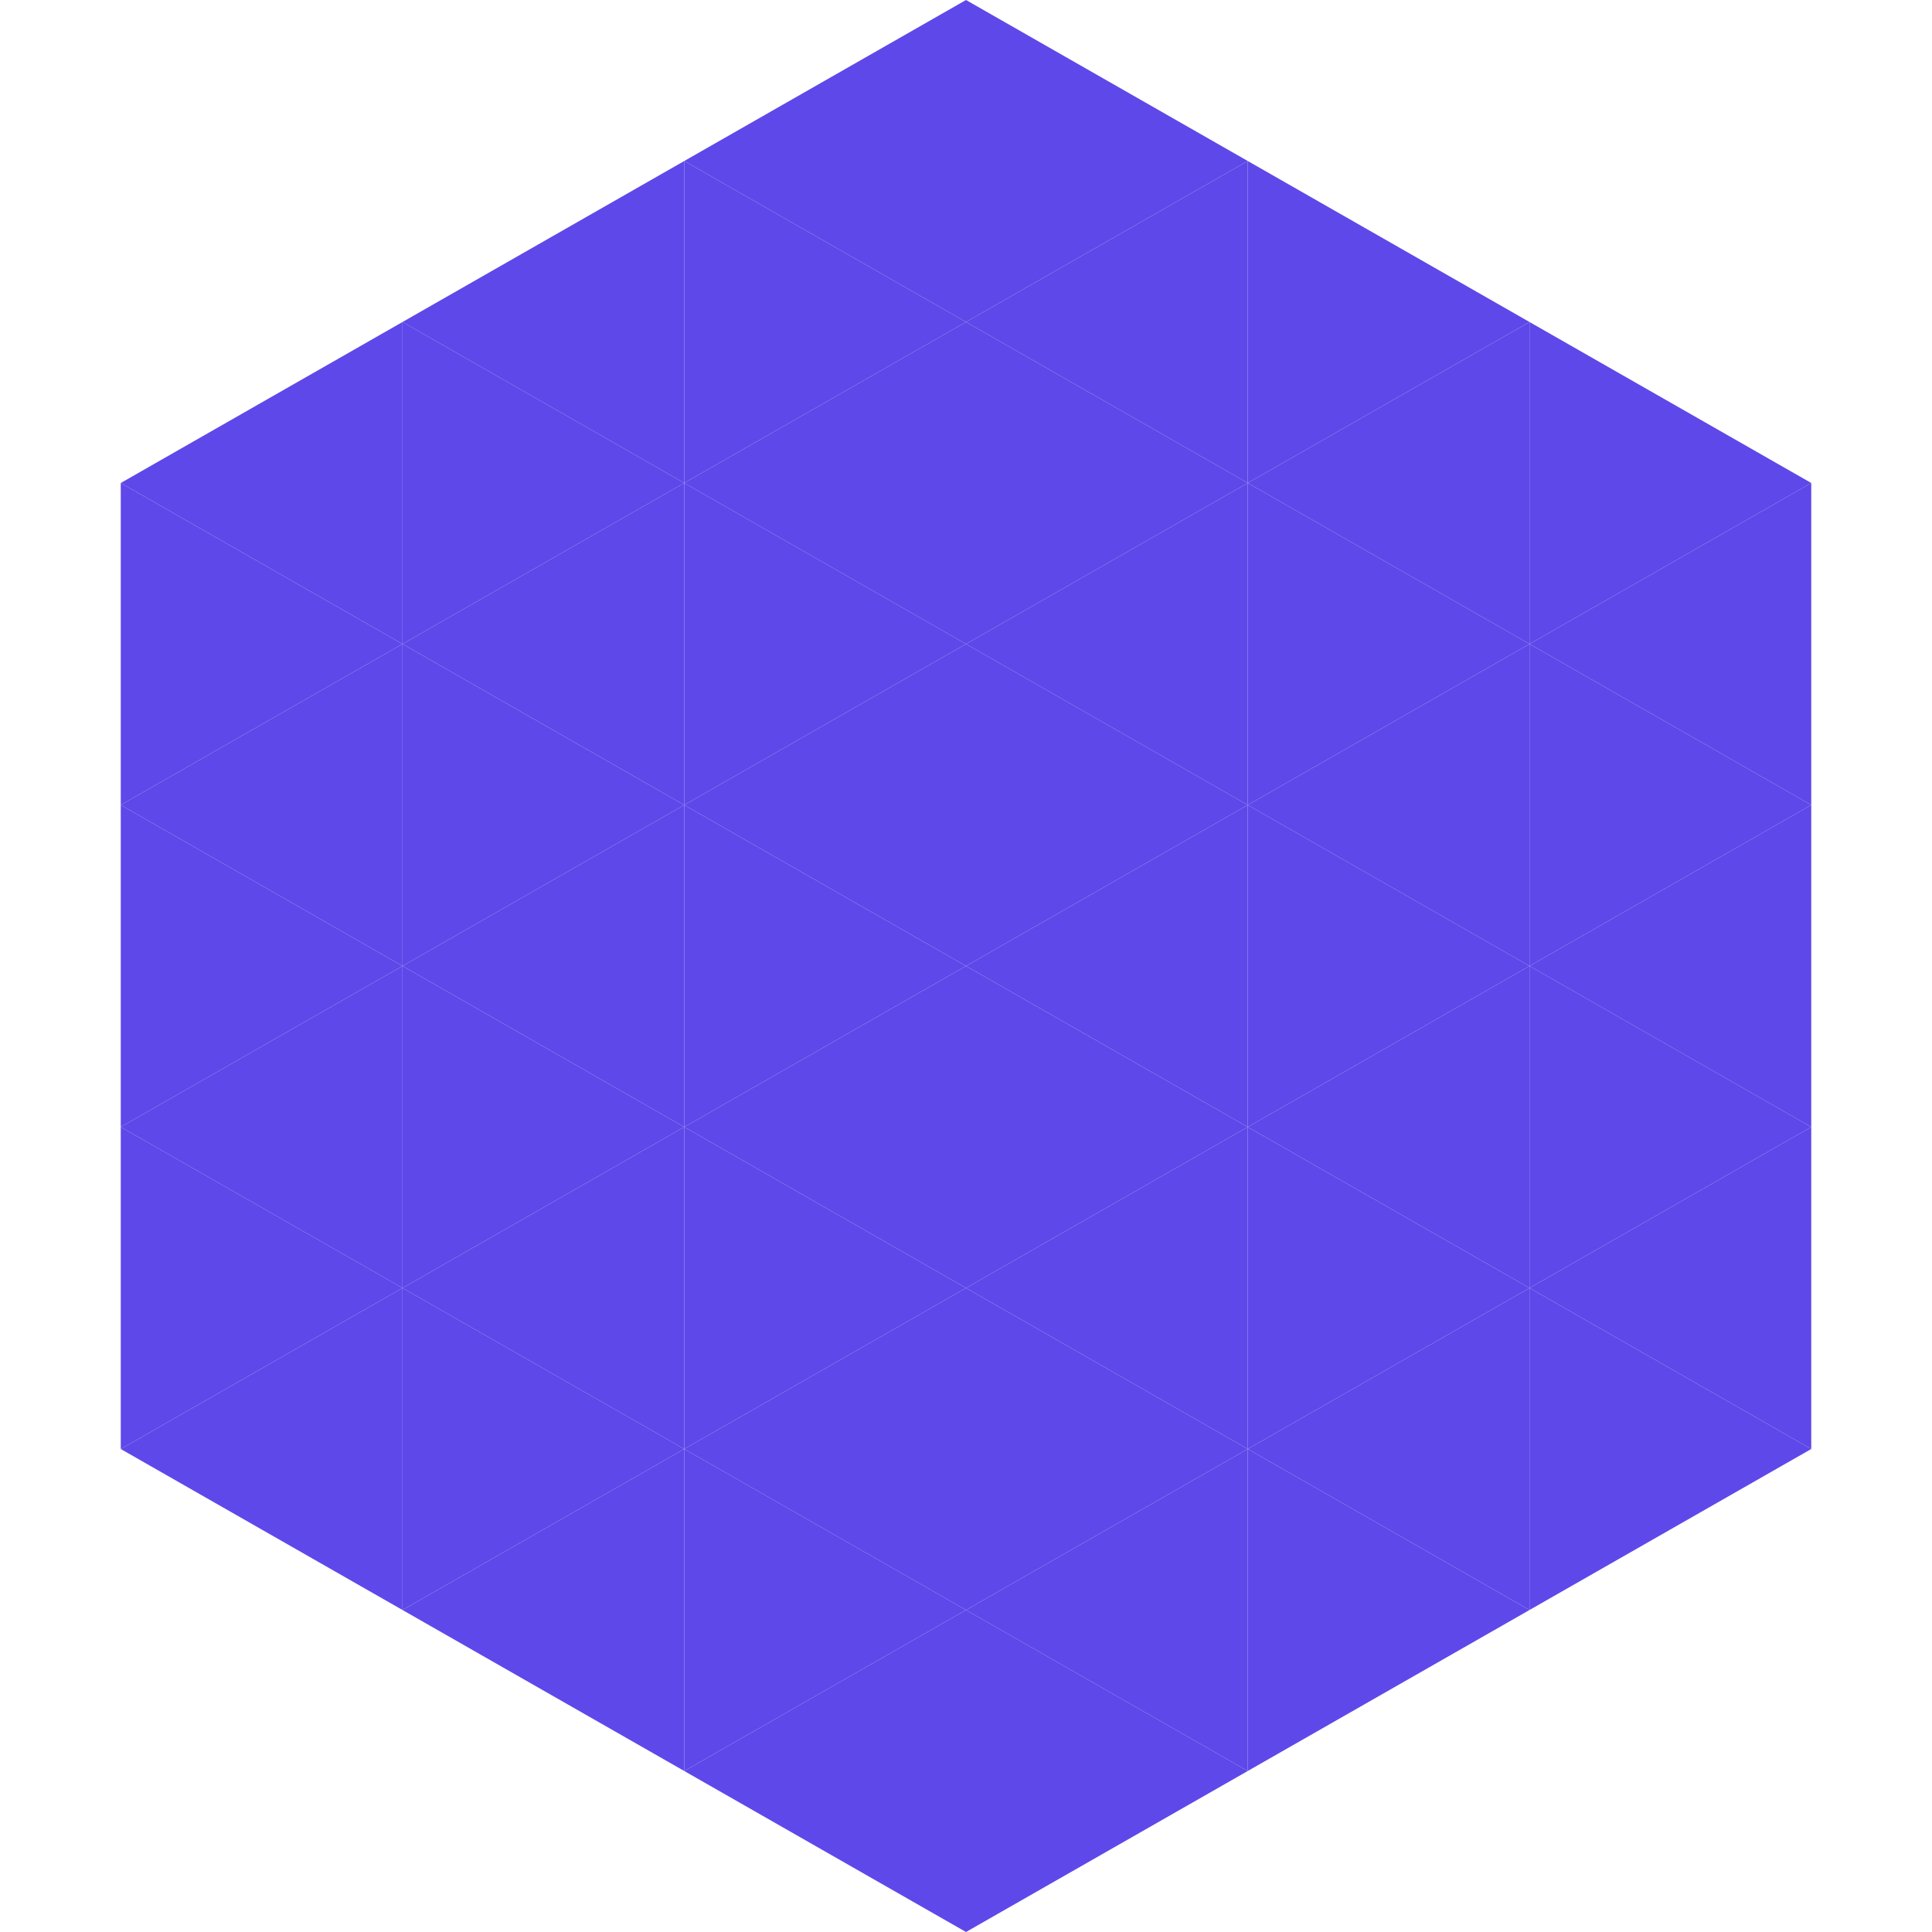 <?xml version="1.0"?>
<!-- Generated by SVGo -->
<svg width="240" height="240"
     xmlns="http://www.w3.org/2000/svg"
     xmlns:xlink="http://www.w3.org/1999/xlink">
<polygon points="50,40 15,60 50,80" style="fill:rgb(94,72,233)" />
<polygon points="190,40 225,60 190,80" style="fill:rgb(94,72,233)" />
<polygon points="15,60 50,80 15,100" style="fill:rgb(94,72,233)" />
<polygon points="225,60 190,80 225,100" style="fill:rgb(94,72,233)" />
<polygon points="50,80 15,100 50,120" style="fill:rgb(94,72,233)" />
<polygon points="190,80 225,100 190,120" style="fill:rgb(94,72,233)" />
<polygon points="15,100 50,120 15,140" style="fill:rgb(94,72,233)" />
<polygon points="225,100 190,120 225,140" style="fill:rgb(94,72,233)" />
<polygon points="50,120 15,140 50,160" style="fill:rgb(94,72,233)" />
<polygon points="190,120 225,140 190,160" style="fill:rgb(94,72,233)" />
<polygon points="15,140 50,160 15,180" style="fill:rgb(94,72,233)" />
<polygon points="225,140 190,160 225,180" style="fill:rgb(94,72,233)" />
<polygon points="50,160 15,180 50,200" style="fill:rgb(94,72,233)" />
<polygon points="190,160 225,180 190,200" style="fill:rgb(94,72,233)" />
<polygon points="15,180 50,200 15,220" style="fill:rgb(255,255,255); fill-opacity:0" />
<polygon points="225,180 190,200 225,220" style="fill:rgb(255,255,255); fill-opacity:0" />
<polygon points="50,0 85,20 50,40" style="fill:rgb(255,255,255); fill-opacity:0" />
<polygon points="190,0 155,20 190,40" style="fill:rgb(255,255,255); fill-opacity:0" />
<polygon points="85,20 50,40 85,60" style="fill:rgb(94,72,233)" />
<polygon points="155,20 190,40 155,60" style="fill:rgb(94,72,233)" />
<polygon points="50,40 85,60 50,80" style="fill:rgb(94,72,233)" />
<polygon points="190,40 155,60 190,80" style="fill:rgb(94,72,233)" />
<polygon points="85,60 50,80 85,100" style="fill:rgb(94,72,233)" />
<polygon points="155,60 190,80 155,100" style="fill:rgb(94,72,233)" />
<polygon points="50,80 85,100 50,120" style="fill:rgb(94,72,233)" />
<polygon points="190,80 155,100 190,120" style="fill:rgb(94,72,233)" />
<polygon points="85,100 50,120 85,140" style="fill:rgb(94,72,233)" />
<polygon points="155,100 190,120 155,140" style="fill:rgb(94,72,233)" />
<polygon points="50,120 85,140 50,160" style="fill:rgb(94,72,233)" />
<polygon points="190,120 155,140 190,160" style="fill:rgb(94,72,233)" />
<polygon points="85,140 50,160 85,180" style="fill:rgb(94,72,233)" />
<polygon points="155,140 190,160 155,180" style="fill:rgb(94,72,233)" />
<polygon points="50,160 85,180 50,200" style="fill:rgb(94,72,233)" />
<polygon points="190,160 155,180 190,200" style="fill:rgb(94,72,233)" />
<polygon points="85,180 50,200 85,220" style="fill:rgb(94,72,233)" />
<polygon points="155,180 190,200 155,220" style="fill:rgb(94,72,233)" />
<polygon points="120,0 85,20 120,40" style="fill:rgb(94,72,233)" />
<polygon points="120,0 155,20 120,40" style="fill:rgb(94,72,233)" />
<polygon points="85,20 120,40 85,60" style="fill:rgb(94,72,233)" />
<polygon points="155,20 120,40 155,60" style="fill:rgb(94,72,233)" />
<polygon points="120,40 85,60 120,80" style="fill:rgb(94,72,233)" />
<polygon points="120,40 155,60 120,80" style="fill:rgb(94,72,233)" />
<polygon points="85,60 120,80 85,100" style="fill:rgb(94,72,233)" />
<polygon points="155,60 120,80 155,100" style="fill:rgb(94,72,233)" />
<polygon points="120,80 85,100 120,120" style="fill:rgb(94,72,233)" />
<polygon points="120,80 155,100 120,120" style="fill:rgb(94,72,233)" />
<polygon points="85,100 120,120 85,140" style="fill:rgb(94,72,233)" />
<polygon points="155,100 120,120 155,140" style="fill:rgb(94,72,233)" />
<polygon points="120,120 85,140 120,160" style="fill:rgb(94,72,233)" />
<polygon points="120,120 155,140 120,160" style="fill:rgb(94,72,233)" />
<polygon points="85,140 120,160 85,180" style="fill:rgb(94,72,233)" />
<polygon points="155,140 120,160 155,180" style="fill:rgb(94,72,233)" />
<polygon points="120,160 85,180 120,200" style="fill:rgb(94,72,233)" />
<polygon points="120,160 155,180 120,200" style="fill:rgb(94,72,233)" />
<polygon points="85,180 120,200 85,220" style="fill:rgb(94,72,233)" />
<polygon points="155,180 120,200 155,220" style="fill:rgb(94,72,233)" />
<polygon points="120,200 85,220 120,240" style="fill:rgb(94,72,233)" />
<polygon points="120,200 155,220 120,240" style="fill:rgb(94,72,233)" />
<polygon points="85,220 120,240 85,260" style="fill:rgb(255,255,255); fill-opacity:0" />
<polygon points="155,220 120,240 155,260" style="fill:rgb(255,255,255); fill-opacity:0" />
</svg>
